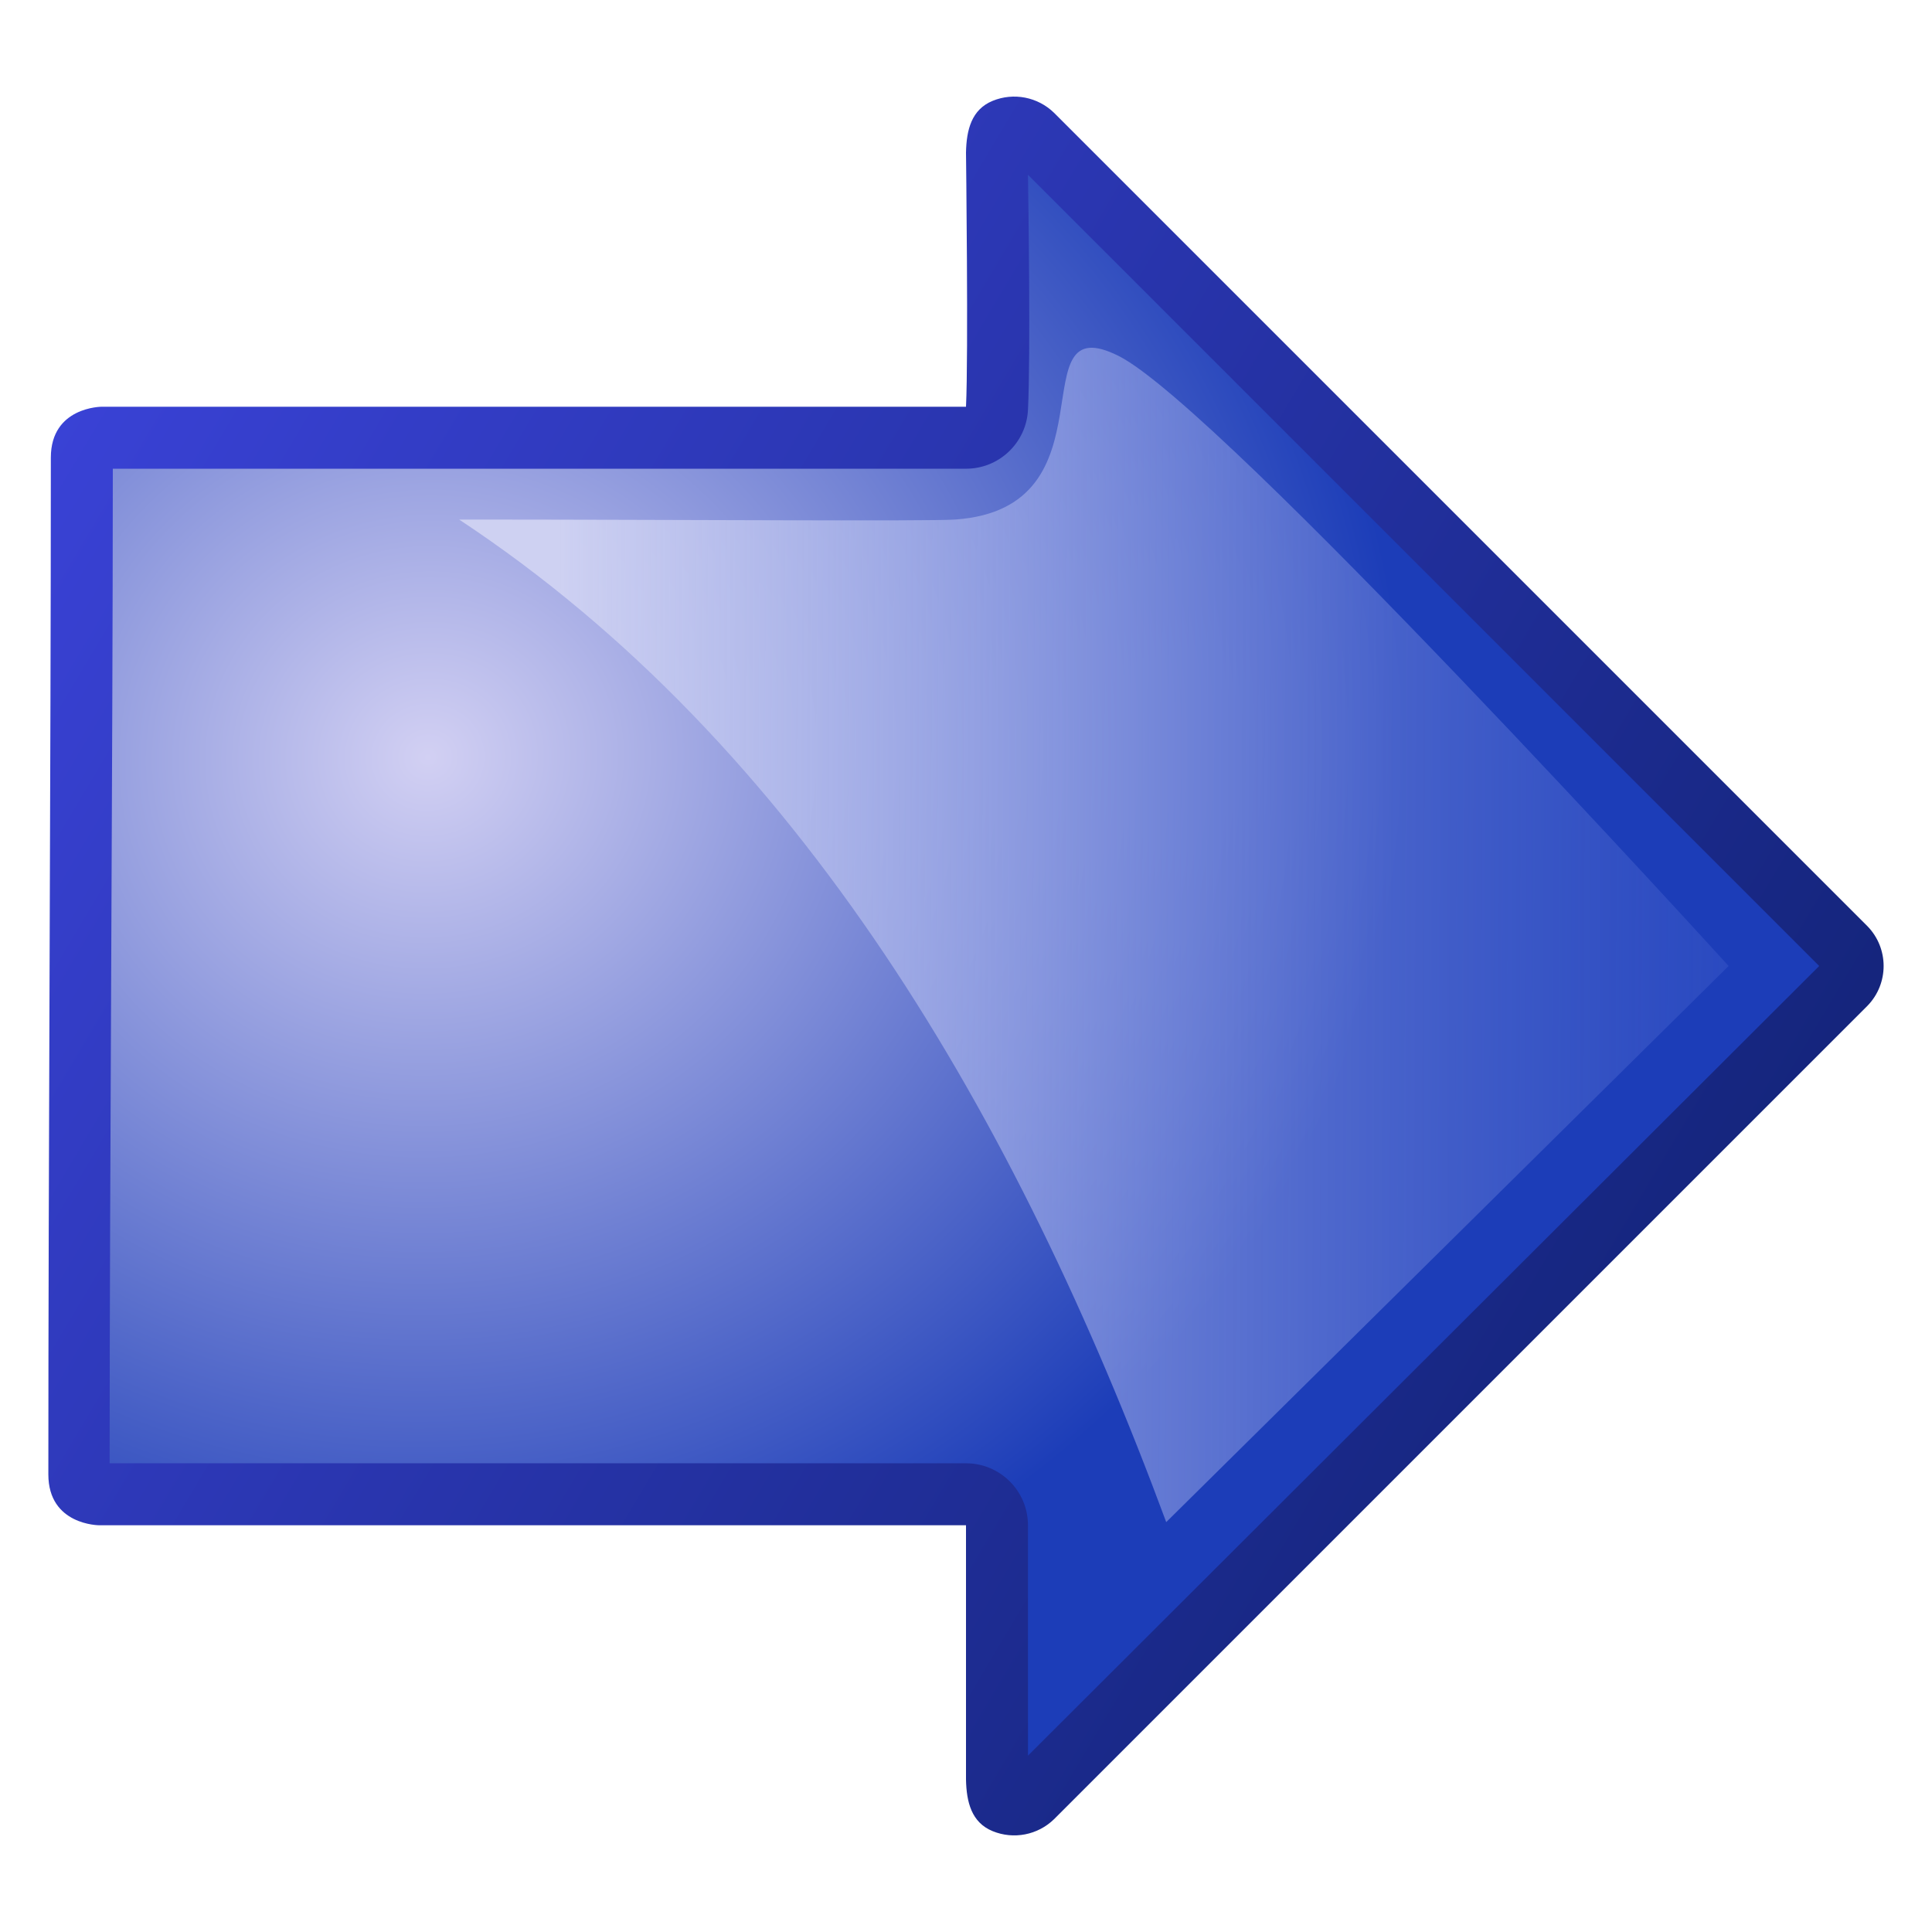 <?xml version="1.0" encoding="UTF-8" standalone="no"?>
<!-- Created with Inkscape (http://www.inkscape.org/) -->
<svg
    xmlns:inkscape="http://www.inkscape.org/namespaces/inkscape"
    xmlns:rdf="http://www.w3.org/1999/02/22-rdf-syntax-ns#"
    xmlns="http://www.w3.org/2000/svg"
    xmlns:sodipodi="http://sodipodi.sourceforge.net/DTD/sodipodi-0.dtd"
    xmlns:cc="http://creativecommons.org/ns#"
    xmlns:xlink="http://www.w3.org/1999/xlink"
    xmlns:dc="http://purl.org/dc/elements/1.1/"
    xmlns:svg="http://www.w3.org/2000/svg"
    xmlns:ns1="http://sozi.baierouge.fr"
    id="svg2"
    sodipodi:docname="arrow_blue_right.svg"
    inkscape:export-filename="/datas/wiki/arrow_blue_right.png"
    viewBox="0 0 38 38"
    sodipodi:version="0.32"
    inkscape:export-xdpi="90.000000"
    version="1.0"
    inkscape:output_extension="org.inkscape.output.svg.inkscape"
    inkscape:export-ydpi="90.000000"
    inkscape:version="0.46"
    sodipodi:docbase="G:\Projs\Cliparts Stocker\released"
  >
  <defs
      id="defs4"
    >
    <linearGradient
        id="linearGradient1483"
        y2="48.499"
        gradientUnits="userSpaceOnUse"
        x2="1.753"
        gradientTransform="matrix(0 1 1 0 7.562 30.438)"
        y1="16.376"
        x1="1.631"
        inkscape:collect="always"
      >
      <stop
          id="stop3704"
          style="stop-color:#ced1f2"
          offset="0"
      />
      <stop
          id="stop3706"
          style="stop-color:#1d42c9;stop-opacity:0"
          offset="1"
      />
    </linearGradient
    >
    <linearGradient
        id="linearGradient1487"
        y2="50.93"
        gradientUnits="userSpaceOnUse"
        x2="45.964"
        gradientTransform="matrix(0 1 1 0 .951 -2)"
        y1="10.692"
        x1="22.04"
        inkscape:collect="always"
      >
      <stop
          id="stop2858"
          style="stop-color:#3c44dc"
          offset="0"
      />
      <stop
          id="stop2860"
          style="stop-color:#0d1f6a"
          offset="1"
      />
    </linearGradient
    >
    <radialGradient
        id="radialGradient1489"
        gradientUnits="userSpaceOnUse"
        cy="7.098"
        cx="-15.475"
        gradientTransform="matrix(-.132 1.117 -1.058 -.125 33.357 39.585)"
        r="17.1"
        inkscape:collect="always"
      >
      <stop
          id="stop3632"
          style="stop-color:#d2d0f3"
          offset="0"
      />
      <stop
          id="stop3634"
          style="stop-color:#1c3db8"
          offset="1"
      />
    </radialGradient
    >
  </defs
  >
  <sodipodi:namedview
      id="base"
      bordercolor="#666666"
      inkscape:grid-points="true"
      inkscape:pageshadow="2"
      inkscape:window-y="-4"
      pagecolor="#ffffff"
      inkscape:window-height="1003"
      inkscape:grid-bbox="true"
      inkscape:zoom="21.236842"
      inkscape:window-x="-4"
      showgrid="false"
      borderopacity="1.0"
      inkscape:current-layer="layer1"
      inkscape:cx="19"
      inkscape:cy="19"
      showguides="false"
      inkscape:window-width="1680"
      inkscape:pageopacity="0.0"
      inkscape:document-units="px"
    >
    <inkscape:grid
        id="GridFromPre046Settings"
        opacity=".2"
        visible="true"
        color="#0000ff"
        enabled="true"
        originy="0px"
        originx="0px"
        empspacing="4"
        spacingy="1px"
        spacingx="1px"
        empopacity="0.4"
        type="xygrid"
        empcolor="#0000ff"
    />
  </sodipodi:namedview
  >
  <g
      id="layer1"
      inkscape:label="Calque 1"
      inkscape:groupmode="layer"
    >
    <g
        id="g2466"
        transform="translate(-13 -13)"
      >
      <path
          id="path2125"
          sodipodi:nodetypes="ccccsccccsccccc"
          style="fill:url(#linearGradient1487)"
          d="m14 22c0-1 1-1 1-1h17c0.049-1 0-5 0-5 0.009-0.447 0.109-0.846 0.523-1.016s0.889-0.077 1.209 0.235l16 16c0.422 0.435 0.422 1.127 0 1.562l-16 16c-0.32 0.312-0.795 0.405-1.209 0.235s-0.514-0.569-0.523-1.016v-5h-17.049s-1 0-1-1c0-6 0.049-14 0.049-20z"
      />
      <path
          id="path3636"
          style="fill:url(#radialGradient1489)"
          transform="matrix(0 1 1 0 0 2.1106e-7)"
          d="m41.781 15.156c-5.903 0.002-13.643 0.061-19.562 0.063v16.781c0.001 0.649-0.508 1.186-1.157 1.219-1.093 0.053-4.057 0.008-4.624 0l15.562 15.562 15.531-15.562h-4.531c-0.673 0-1.219-0.546-1.219-1.219v-16.844z"
      />
      <path
          id="path3696"
          sodipodi:nodetypes="cscccc"
          style="fill:url(#linearGradient1483)"
          d="m22.031 23.219c4.118 0 9.206 0.037 9.75 0 3.219-0.219 1.219-4.219 3.219-3.219s12 12 12 12l-11.062 10.938c-2.938-7.938-7.214-15.3-13.907-19.719z"
      />
    </g
    >
  </g
  >
</svg
>
